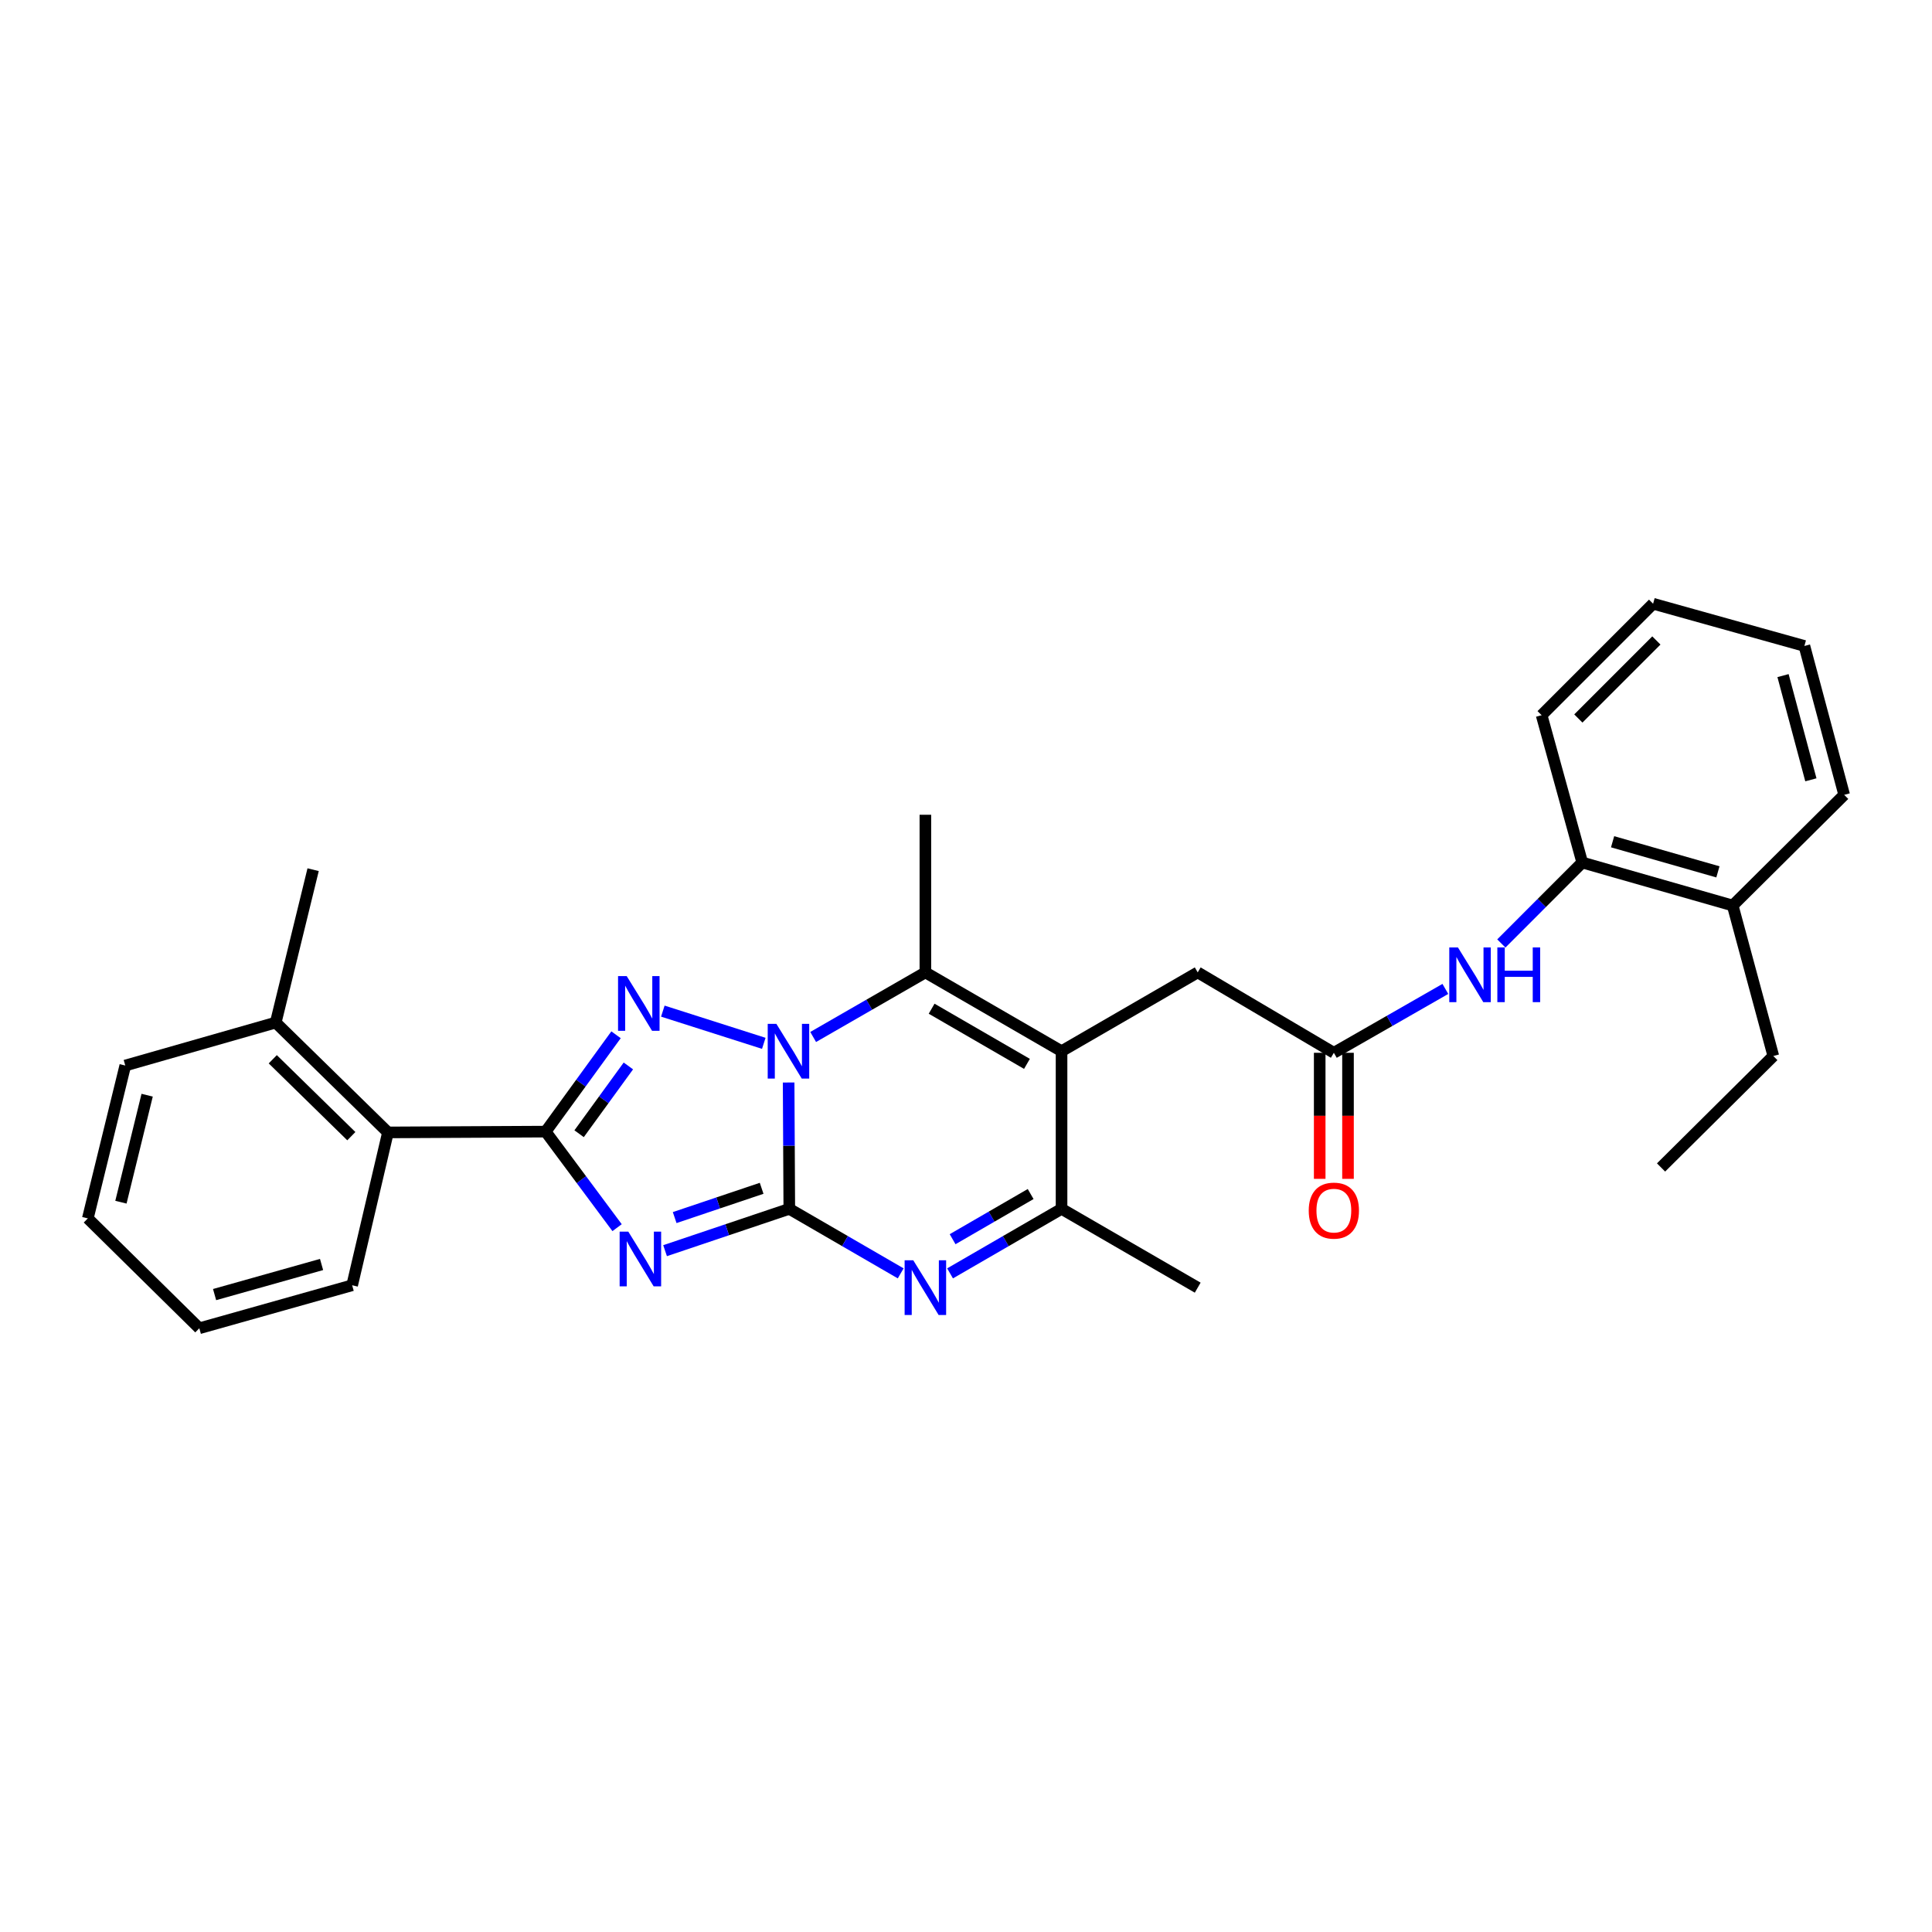 <?xml version='1.0' encoding='iso-8859-1'?>
<svg version='1.1' baseProfile='full'
              xmlns='http://www.w3.org/2000/svg'
                      xmlns:rdkit='http://www.rdkit.org/xml'
                      xmlns:xlink='http://www.w3.org/1999/xlink'
                  xml:space='preserve'
width='1000px' height='1000px' viewBox='0 0 1000 1000'>
<!-- END OF HEADER -->
<rect style='opacity:1.0;fill:#FFFFFF;stroke:none' width='1000' height='1000' x='0' y='0'> </rect>
<path class='bond-0' d='M 408.539,625.693 L 408.366,592.998' style='fill:none;fill-rule:evenodd;stroke:#000000;stroke-width:6px;stroke-linecap:butt;stroke-linejoin:miter;stroke-opacity:1' />
<path class='bond-0' d='M 408.366,592.998 L 408.194,560.303' style='fill:none;fill-rule:evenodd;stroke:#0000FF;stroke-width:6px;stroke-linecap:butt;stroke-linejoin:miter;stroke-opacity:1' />
<path class='bond-1' d='M 408.539,625.693 L 376.389,636.521' style='fill:none;fill-rule:evenodd;stroke:#000000;stroke-width:6px;stroke-linecap:butt;stroke-linejoin:miter;stroke-opacity:1' />
<path class='bond-1' d='M 376.389,636.521 L 344.238,647.349' style='fill:none;fill-rule:evenodd;stroke:#0000FF;stroke-width:6px;stroke-linecap:butt;stroke-linejoin:miter;stroke-opacity:1' />
<path class='bond-1' d='M 394.219,615.061 L 371.714,622.641' style='fill:none;fill-rule:evenodd;stroke:#000000;stroke-width:6px;stroke-linecap:butt;stroke-linejoin:miter;stroke-opacity:1' />
<path class='bond-1' d='M 371.714,622.641 L 349.208,630.22' style='fill:none;fill-rule:evenodd;stroke:#0000FF;stroke-width:6px;stroke-linecap:butt;stroke-linejoin:miter;stroke-opacity:1' />
<path class='bond-5' d='M 408.539,625.693 L 437.369,642.393' style='fill:none;fill-rule:evenodd;stroke:#000000;stroke-width:6px;stroke-linecap:butt;stroke-linejoin:miter;stroke-opacity:1' />
<path class='bond-5' d='M 437.369,642.393 L 466.199,659.093' style='fill:none;fill-rule:evenodd;stroke:#0000FF;stroke-width:6px;stroke-linecap:butt;stroke-linejoin:miter;stroke-opacity:1' />
<path class='bond-2' d='M 395.335,540.028 L 343.081,523.358' style='fill:none;fill-rule:evenodd;stroke:#0000FF;stroke-width:6px;stroke-linecap:butt;stroke-linejoin:miter;stroke-opacity:1' />
<path class='bond-6' d='M 420.892,536.744 L 449.933,520.028' style='fill:none;fill-rule:evenodd;stroke:#0000FF;stroke-width:6px;stroke-linecap:butt;stroke-linejoin:miter;stroke-opacity:1' />
<path class='bond-6' d='M 449.933,520.028 L 478.974,503.312' style='fill:none;fill-rule:evenodd;stroke:#000000;stroke-width:6px;stroke-linecap:butt;stroke-linejoin:miter;stroke-opacity:1' />
<path class='bond-3' d='M 319.405,635.437 L 300.918,610.58' style='fill:none;fill-rule:evenodd;stroke:#0000FF;stroke-width:6px;stroke-linecap:butt;stroke-linejoin:miter;stroke-opacity:1' />
<path class='bond-3' d='M 300.918,610.58 L 282.431,585.724' style='fill:none;fill-rule:evenodd;stroke:#000000;stroke-width:6px;stroke-linecap:butt;stroke-linejoin:miter;stroke-opacity:1' />
<path class='bond-29' d='M 318.861,535.601 L 300.646,560.662' style='fill:none;fill-rule:evenodd;stroke:#0000FF;stroke-width:6px;stroke-linecap:butt;stroke-linejoin:miter;stroke-opacity:1' />
<path class='bond-29' d='M 300.646,560.662 L 282.431,585.724' style='fill:none;fill-rule:evenodd;stroke:#000000;stroke-width:6px;stroke-linecap:butt;stroke-linejoin:miter;stroke-opacity:1' />
<path class='bond-29' d='M 325.245,551.731 L 312.494,569.274' style='fill:none;fill-rule:evenodd;stroke:#0000FF;stroke-width:6px;stroke-linecap:butt;stroke-linejoin:miter;stroke-opacity:1' />
<path class='bond-29' d='M 312.494,569.274 L 299.743,586.817' style='fill:none;fill-rule:evenodd;stroke:#000000;stroke-width:6px;stroke-linecap:butt;stroke-linejoin:miter;stroke-opacity:1' />
<path class='bond-9' d='M 282.431,585.724 L 200.808,586.139' style='fill:none;fill-rule:evenodd;stroke:#000000;stroke-width:6px;stroke-linecap:butt;stroke-linejoin:miter;stroke-opacity:1' />
<path class='bond-4' d='M 549.457,544.103 L 549.457,625.693' style='fill:none;fill-rule:evenodd;stroke:#000000;stroke-width:6px;stroke-linecap:butt;stroke-linejoin:miter;stroke-opacity:1' />
<path class='bond-11' d='M 549.457,544.103 L 619.932,503.312' style='fill:none;fill-rule:evenodd;stroke:#000000;stroke-width:6px;stroke-linecap:butt;stroke-linejoin:miter;stroke-opacity:1' />
<path class='bond-30' d='M 549.457,544.103 L 478.974,503.312' style='fill:none;fill-rule:evenodd;stroke:#000000;stroke-width:6px;stroke-linecap:butt;stroke-linejoin:miter;stroke-opacity:1' />
<path class='bond-30' d='M 531.548,550.661 L 482.21,522.107' style='fill:none;fill-rule:evenodd;stroke:#000000;stroke-width:6px;stroke-linecap:butt;stroke-linejoin:miter;stroke-opacity:1' />
<path class='bond-7' d='M 491.75,659.097 L 520.603,642.395' style='fill:none;fill-rule:evenodd;stroke:#0000FF;stroke-width:6px;stroke-linecap:butt;stroke-linejoin:miter;stroke-opacity:1' />
<path class='bond-7' d='M 520.603,642.395 L 549.457,625.693' style='fill:none;fill-rule:evenodd;stroke:#000000;stroke-width:6px;stroke-linecap:butt;stroke-linejoin:miter;stroke-opacity:1' />
<path class='bond-7' d='M 493.068,641.411 L 513.266,629.719' style='fill:none;fill-rule:evenodd;stroke:#0000FF;stroke-width:6px;stroke-linecap:butt;stroke-linejoin:miter;stroke-opacity:1' />
<path class='bond-7' d='M 513.266,629.719 L 533.463,618.028' style='fill:none;fill-rule:evenodd;stroke:#000000;stroke-width:6px;stroke-linecap:butt;stroke-linejoin:miter;stroke-opacity:1' />
<path class='bond-16' d='M 478.974,503.312 L 478.974,421.721' style='fill:none;fill-rule:evenodd;stroke:#000000;stroke-width:6px;stroke-linecap:butt;stroke-linejoin:miter;stroke-opacity:1' />
<path class='bond-17' d='M 549.457,625.693 L 619.932,666.493' style='fill:none;fill-rule:evenodd;stroke:#000000;stroke-width:6px;stroke-linecap:butt;stroke-linejoin:miter;stroke-opacity:1' />
<path class='bond-8' d='M 690.4,544.925 L 619.932,503.312' style='fill:none;fill-rule:evenodd;stroke:#000000;stroke-width:6px;stroke-linecap:butt;stroke-linejoin:miter;stroke-opacity:1' />
<path class='bond-10' d='M 690.4,544.925 L 719.256,528.395' style='fill:none;fill-rule:evenodd;stroke:#000000;stroke-width:6px;stroke-linecap:butt;stroke-linejoin:miter;stroke-opacity:1' />
<path class='bond-10' d='M 719.256,528.395 L 748.112,511.864' style='fill:none;fill-rule:evenodd;stroke:#0000FF;stroke-width:6px;stroke-linecap:butt;stroke-linejoin:miter;stroke-opacity:1' />
<path class='bond-13' d='M 683.076,544.925 L 683.076,577.548' style='fill:none;fill-rule:evenodd;stroke:#000000;stroke-width:6px;stroke-linecap:butt;stroke-linejoin:miter;stroke-opacity:1' />
<path class='bond-13' d='M 683.076,577.548 L 683.076,610.171' style='fill:none;fill-rule:evenodd;stroke:#FF0000;stroke-width:6px;stroke-linecap:butt;stroke-linejoin:miter;stroke-opacity:1' />
<path class='bond-13' d='M 697.723,544.925 L 697.723,577.548' style='fill:none;fill-rule:evenodd;stroke:#000000;stroke-width:6px;stroke-linecap:butt;stroke-linejoin:miter;stroke-opacity:1' />
<path class='bond-13' d='M 697.723,577.548 L 697.723,610.171' style='fill:none;fill-rule:evenodd;stroke:#FF0000;stroke-width:6px;stroke-linecap:butt;stroke-linejoin:miter;stroke-opacity:1' />
<path class='bond-14' d='M 200.808,586.139 L 142.717,529.277' style='fill:none;fill-rule:evenodd;stroke:#000000;stroke-width:6px;stroke-linecap:butt;stroke-linejoin:miter;stroke-opacity:1' />
<path class='bond-14' d='M 181.849,588.077 L 141.185,548.273' style='fill:none;fill-rule:evenodd;stroke:#000000;stroke-width:6px;stroke-linecap:butt;stroke-linejoin:miter;stroke-opacity:1' />
<path class='bond-18' d='M 200.808,586.139 L 182.271,665.256' style='fill:none;fill-rule:evenodd;stroke:#000000;stroke-width:6px;stroke-linecap:butt;stroke-linejoin:miter;stroke-opacity:1' />
<path class='bond-12' d='M 777.088,488.335 L 798.027,467.384' style='fill:none;fill-rule:evenodd;stroke:#0000FF;stroke-width:6px;stroke-linecap:butt;stroke-linejoin:miter;stroke-opacity:1' />
<path class='bond-12' d='M 798.027,467.384 L 818.965,446.434' style='fill:none;fill-rule:evenodd;stroke:#000000;stroke-width:6px;stroke-linecap:butt;stroke-linejoin:miter;stroke-opacity:1' />
<path class='bond-15' d='M 818.965,446.434 L 896.845,468.697' style='fill:none;fill-rule:evenodd;stroke:#000000;stroke-width:6px;stroke-linecap:butt;stroke-linejoin:miter;stroke-opacity:1' />
<path class='bond-15' d='M 834.673,435.69 L 889.189,451.275' style='fill:none;fill-rule:evenodd;stroke:#000000;stroke-width:6px;stroke-linecap:butt;stroke-linejoin:miter;stroke-opacity:1' />
<path class='bond-19' d='M 818.965,446.434 L 797.939,370.189' style='fill:none;fill-rule:evenodd;stroke:#000000;stroke-width:6px;stroke-linecap:butt;stroke-linejoin:miter;stroke-opacity:1' />
<path class='bond-21' d='M 142.717,529.277 L 162.075,450.144' style='fill:none;fill-rule:evenodd;stroke:#000000;stroke-width:6px;stroke-linecap:butt;stroke-linejoin:miter;stroke-opacity:1' />
<path class='bond-22' d='M 142.717,529.277 L 64.845,551.516' style='fill:none;fill-rule:evenodd;stroke:#000000;stroke-width:6px;stroke-linecap:butt;stroke-linejoin:miter;stroke-opacity:1' />
<path class='bond-20' d='M 896.845,468.697 L 917.872,546.593' style='fill:none;fill-rule:evenodd;stroke:#000000;stroke-width:6px;stroke-linecap:butt;stroke-linejoin:miter;stroke-opacity:1' />
<path class='bond-23' d='M 896.845,468.697 L 954.545,411.403' style='fill:none;fill-rule:evenodd;stroke:#000000;stroke-width:6px;stroke-linecap:butt;stroke-linejoin:miter;stroke-opacity:1' />
<path class='bond-25' d='M 182.271,665.256 L 103.171,687.511' style='fill:none;fill-rule:evenodd;stroke:#000000;stroke-width:6px;stroke-linecap:butt;stroke-linejoin:miter;stroke-opacity:1' />
<path class='bond-25' d='M 166.439,654.495 L 111.069,670.073' style='fill:none;fill-rule:evenodd;stroke:#000000;stroke-width:6px;stroke-linecap:butt;stroke-linejoin:miter;stroke-opacity:1' />
<path class='bond-26' d='M 797.939,370.189 L 855.639,312.489' style='fill:none;fill-rule:evenodd;stroke:#000000;stroke-width:6px;stroke-linecap:butt;stroke-linejoin:miter;stroke-opacity:1' />
<path class='bond-26' d='M 816.951,371.891 L 857.341,331.501' style='fill:none;fill-rule:evenodd;stroke:#000000;stroke-width:6px;stroke-linecap:butt;stroke-linejoin:miter;stroke-opacity:1' />
<path class='bond-24' d='M 917.872,546.593 L 859.757,604.277' style='fill:none;fill-rule:evenodd;stroke:#000000;stroke-width:6px;stroke-linecap:butt;stroke-linejoin:miter;stroke-opacity:1' />
<path class='bond-31' d='M 64.845,551.516 L 45.455,630.641' style='fill:none;fill-rule:evenodd;stroke:#000000;stroke-width:6px;stroke-linecap:butt;stroke-linejoin:miter;stroke-opacity:1' />
<path class='bond-31' d='M 76.162,566.871 L 62.589,622.258' style='fill:none;fill-rule:evenodd;stroke:#000000;stroke-width:6px;stroke-linecap:butt;stroke-linejoin:miter;stroke-opacity:1' />
<path class='bond-32' d='M 954.545,411.403 L 933.951,334.345' style='fill:none;fill-rule:evenodd;stroke:#000000;stroke-width:6px;stroke-linecap:butt;stroke-linejoin:miter;stroke-opacity:1' />
<path class='bond-32' d='M 937.306,403.627 L 922.89,349.686' style='fill:none;fill-rule:evenodd;stroke:#000000;stroke-width:6px;stroke-linecap:butt;stroke-linejoin:miter;stroke-opacity:1' />
<path class='bond-28' d='M 103.171,687.511 L 45.455,630.641' style='fill:none;fill-rule:evenodd;stroke:#000000;stroke-width:6px;stroke-linecap:butt;stroke-linejoin:miter;stroke-opacity:1' />
<path class='bond-27' d='M 855.639,312.489 L 933.951,334.345' style='fill:none;fill-rule:evenodd;stroke:#000000;stroke-width:6px;stroke-linecap:butt;stroke-linejoin:miter;stroke-opacity:1' />
<path  class='atom-1' d='M 401.848 529.943
L 411.128 544.943
Q 412.048 546.423, 413.528 549.103
Q 415.008 551.783, 415.088 551.943
L 415.088 529.943
L 418.848 529.943
L 418.848 558.263
L 414.968 558.263
L 405.008 541.863
Q 403.848 539.943, 402.608 537.743
Q 401.408 535.543, 401.048 534.863
L 401.048 558.263
L 397.368 558.263
L 397.368 529.943
L 401.848 529.943
' fill='#0000FF'/>
<path  class='atom-2' d='M 325.205 637.491
L 334.485 652.491
Q 335.405 653.971, 336.885 656.651
Q 338.365 659.331, 338.445 659.491
L 338.445 637.491
L 342.205 637.491
L 342.205 665.811
L 338.325 665.811
L 328.365 649.411
Q 327.205 647.491, 325.965 645.291
Q 324.765 643.091, 324.405 642.411
L 324.405 665.811
L 320.725 665.811
L 320.725 637.491
L 325.205 637.491
' fill='#0000FF'/>
<path  class='atom-3' d='M 324.383 505.231
L 333.663 520.231
Q 334.583 521.711, 336.063 524.391
Q 337.543 527.071, 337.623 527.231
L 337.623 505.231
L 341.383 505.231
L 341.383 533.551
L 337.503 533.551
L 327.543 517.151
Q 326.383 515.231, 325.143 513.031
Q 323.943 510.831, 323.583 510.151
L 323.583 533.551
L 319.903 533.551
L 319.903 505.231
L 324.383 505.231
' fill='#0000FF'/>
<path  class='atom-6' d='M 472.714 652.333
L 481.994 667.333
Q 482.914 668.813, 484.394 671.493
Q 485.874 674.173, 485.954 674.333
L 485.954 652.333
L 489.714 652.333
L 489.714 680.653
L 485.834 680.653
L 475.874 664.253
Q 474.714 662.333, 473.474 660.133
Q 472.274 657.933, 471.914 657.253
L 471.914 680.653
L 468.234 680.653
L 468.234 652.333
L 472.714 652.333
' fill='#0000FF'/>
<path  class='atom-11' d='M 754.623 490.389
L 763.903 505.389
Q 764.823 506.869, 766.303 509.549
Q 767.783 512.229, 767.863 512.389
L 767.863 490.389
L 771.623 490.389
L 771.623 518.709
L 767.743 518.709
L 757.783 502.309
Q 756.623 500.389, 755.383 498.189
Q 754.183 495.989, 753.823 495.309
L 753.823 518.709
L 750.143 518.709
L 750.143 490.389
L 754.623 490.389
' fill='#0000FF'/>
<path  class='atom-11' d='M 775.023 490.389
L 778.863 490.389
L 778.863 502.429
L 793.343 502.429
L 793.343 490.389
L 797.183 490.389
L 797.183 518.709
L 793.343 518.709
L 793.343 505.629
L 778.863 505.629
L 778.863 518.709
L 775.023 518.709
L 775.023 490.389
' fill='#0000FF'/>
<path  class='atom-14' d='M 677.4 626.612
Q 677.4 619.812, 680.76 616.012
Q 684.12 612.212, 690.4 612.212
Q 696.68 612.212, 700.04 616.012
Q 703.4 619.812, 703.4 626.612
Q 703.4 633.492, 700 637.412
Q 696.6 641.292, 690.4 641.292
Q 684.16 641.292, 680.76 637.412
Q 677.4 633.532, 677.4 626.612
M 690.4 638.092
Q 694.72 638.092, 697.04 635.212
Q 699.4 632.292, 699.4 626.612
Q 699.4 621.052, 697.04 618.252
Q 694.72 615.412, 690.4 615.412
Q 686.08 615.412, 683.72 618.212
Q 681.4 621.012, 681.4 626.612
Q 681.4 632.332, 683.72 635.212
Q 686.08 638.092, 690.4 638.092
' fill='#FF0000'/>
</svg>
